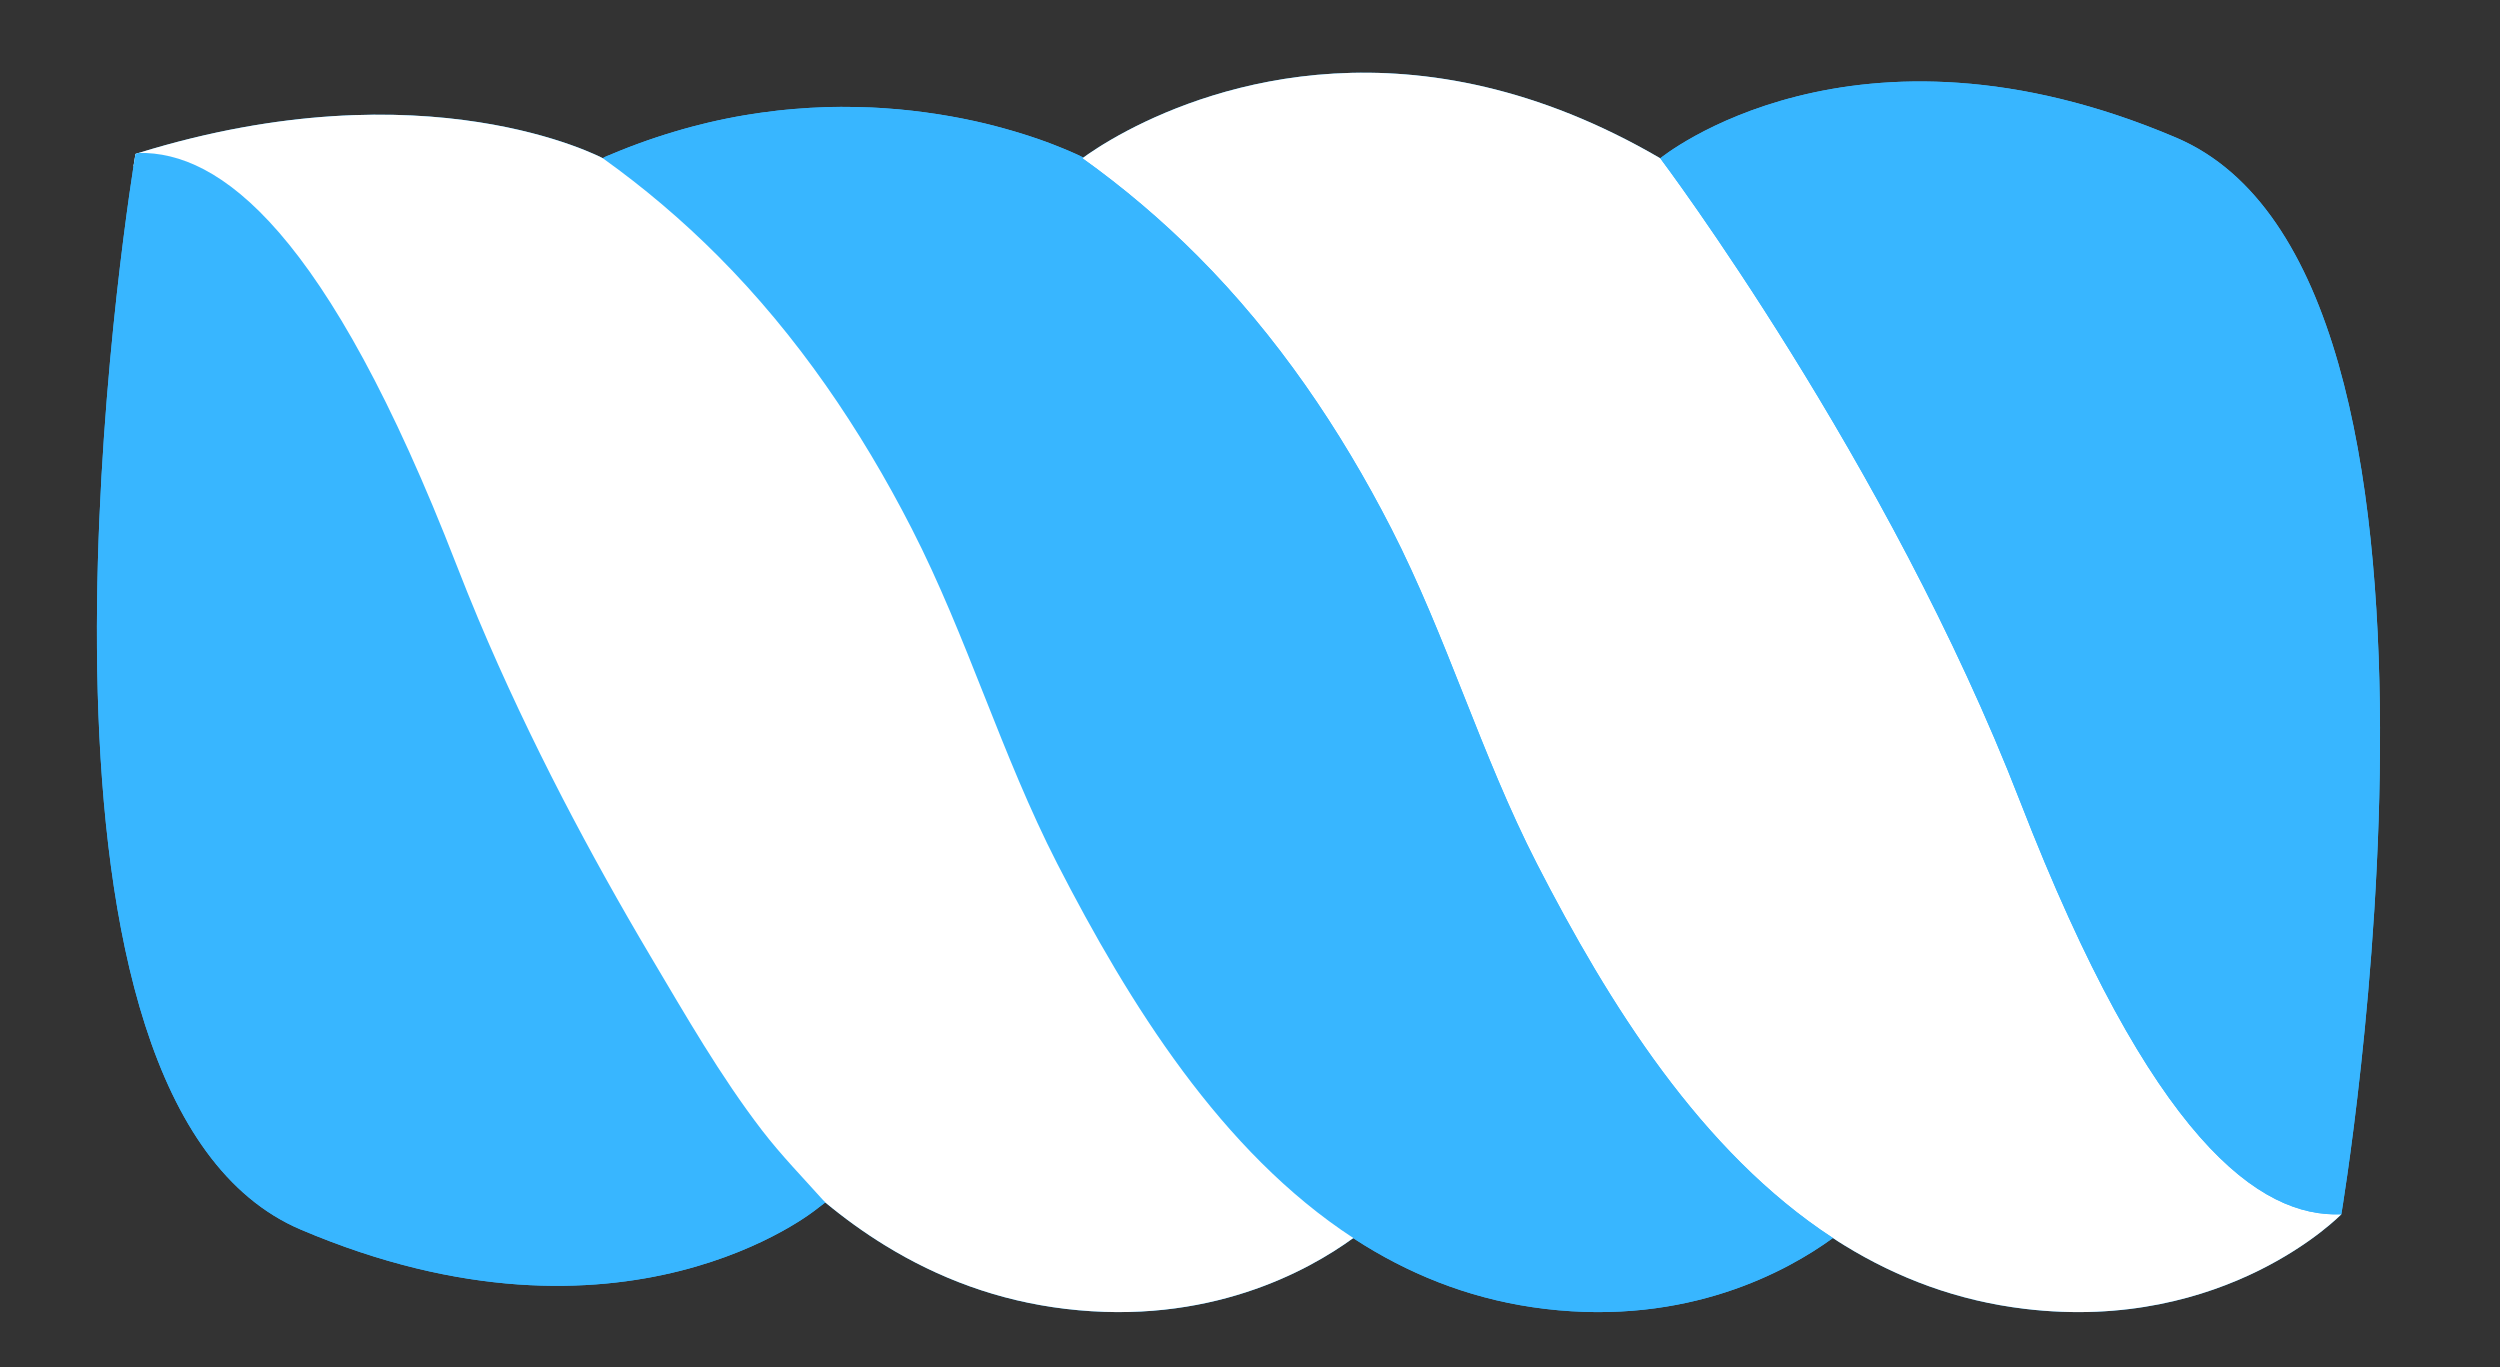 <?xml version="1.0" encoding="UTF-8" standalone="no"?><svg xmlns="http://www.w3.org/2000/svg" xmlns:xlink="http://www.w3.org/1999/xlink" fill="#000000" height="214.4" preserveAspectRatio="xMidYMid meet" version="1" viewBox="-15.2 -11.4 392.0 214.4" width="392" zoomAndPan="magnify"><rect x="-15.2" y="-11.4" width="392.0" height="214.4" fill="#333333" stroke="none"/><g id="change1_4"><path d="M326.03,10.19c-50.7-21.58-80.9,3.23-80.9,3.23c-38.6-22.52-70.01-11.45-83.49-4.37 c-3.97,2.09-6.39,3.83-6.97,4.26c-0.04-0.02-0.08-0.04-0.11-0.06c-0.07-0.04-0.14-0.07-0.22-0.11c-0.11-0.05-0.22-0.11-0.32-0.16 c-0.14-0.07-0.29-0.14-0.43-0.2c-0.18-0.08-0.36-0.16-0.54-0.24c-0.21-0.1-0.43-0.19-0.64-0.28c-0.25-0.11-0.49-0.21-0.74-0.31 c-0.28-0.12-0.56-0.23-0.84-0.34c-0.31-0.12-0.62-0.25-0.93-0.37c-0.34-0.13-0.69-0.26-1.03-0.39c-0.37-0.14-0.75-0.27-1.12-0.4 c-0.4-0.14-0.81-0.28-1.21-0.41c-0.43-0.14-0.86-0.28-1.3-0.42c-0.46-0.14-0.92-0.29-1.38-0.42c-0.49-0.14-0.98-0.29-1.47-0.42 c-0.52-0.14-1.03-0.28-1.55-0.42c-0.54-0.14-1.08-0.28-1.63-0.41c-0.57-0.14-1.14-0.27-1.71-0.39c-0.59-0.13-1.19-0.26-1.78-0.37 c-0.62-0.12-1.23-0.24-1.85-0.35c-0.64-0.11-1.28-0.22-1.92-0.32c-0.66-0.1-1.33-0.2-1.99-0.29c-0.69-0.09-1.37-0.18-2.06-0.26 c-0.71-0.08-1.41-0.15-2.12-0.22c-0.73-0.07-1.46-0.12-2.18-0.17c-0.75-0.05-1.5-0.09-2.24-0.13c-0.77-0.03-1.53-0.06-2.3-0.07 c-0.79-0.02-1.57-0.02-2.36-0.02c-0.8,0-1.61,0.02-2.41,0.04c-0.82,0.03-1.64,0.06-2.46,0.11c-0.84,0.05-1.68,0.11-2.51,0.18 c-0.85,0.07-1.71,0.16-2.56,0.25c-0.87,0.1-1.74,0.21-2.6,0.33c-0.88,0.13-1.77,0.26-2.65,0.41c-0.9,0.15-1.79,0.32-2.69,0.5 c-0.91,0.18-1.82,0.38-2.72,0.59c-0.92,0.22-1.84,0.44-2.76,0.69c-0.94,0.25-1.87,0.51-2.79,0.79c-0.95,0.28-1.89,0.58-2.83,0.89 c-0.96,0.32-1.91,0.65-2.86,1c-0.97,0.35-1.93,0.73-2.88,1.11c-0.32,0.13-0.65,0.26-0.97,0.4c-0.31,0.13-0.62,0.28-0.93,0.38 c-0.14,0.06-0.28,0.11-0.41,0.18c-0.03,0.02-0.28,0.18-0.33,0.2c-0.44-0.23-27.95-14.69-72.77-0.83c-0.17,0.05-0.33,0.1-0.5,0.16 C6,13.01,5.9,13.65,5.74,14.62C2.99,32.39-15.23,161.32,31.96,181.4c50.7,21.58,80.9-3.23,80.9-3.23l1.33-1.02 c-0.01-0.01-0.02-0.03-0.03-0.04c2.98,2.47,6.11,4.74,9.4,6.76c8.37,5.15,17.74,8.7,28.3,9.96c22.37,2.68,37.94-5.87,45.12-11.09 c0.59,0.38,1.18,0.77,1.78,1.13c8.37,5.15,17.74,8.7,28.3,9.96c22.39,2.68,37.97-5.89,45.14-11.11c0.59,0.4,1.19,0.78,1.8,1.15 c8.37,5.15,17.74,8.7,28.3,9.96c31.59,3.78,49.62-14.83,49.62-14.83S376.73,31.76,326.03,10.19z" fill="#38b6ff"/></g><g><g id="change2_1"><path d="M245.13,13.42c0,0,35.74,47.46,56.43,100.86c20.7,53.39,37.62,65.26,50.36,64.72 c0,0-18.03,18.61-49.62,14.83c-10.56-1.26-19.93-4.81-28.3-9.96c-0.61-0.37-1.21-0.75-1.8-1.15 c-20.69-13.5-35.15-36.75-46.42-58.69c-8.75-17.06-14.09-35.5-22.83-52.56c-7.99-15.6-17.94-30.26-30.34-42.7 c-5.59-5.61-11.64-10.75-18.08-15.35c0,0,0.05-0.04,0.14-0.11c0.58-0.43,3-2.17,6.97-4.26C175.12,1.97,206.53-9.1,245.13,13.42z" fill="#ffffff"/></g><g id="change1_1"><path d="M154.67,13.31c-0.09,0.07-0.14,0.11-0.14,0.11c6.44,4.6,12.49,9.74,18.08,15.35 c12.4,12.44,22.35,27.1,30.34,42.7c8.74,17.06,14.08,35.5,22.83,52.56c11.27,21.94,25.73,45.19,46.42,58.69 c-7.17,5.22-22.75,13.79-45.14,11.11c-10.56-1.26-19.93-4.81-28.3-9.96c-21.65-13.31-36.63-37.27-48.22-59.84 c-8.75-17.06-14.09-35.5-22.83-52.56c-7.99-15.6-17.94-30.26-30.34-42.7c-5.59-5.61-11.64-10.75-18.08-15.35 c0.01,0,0.32-0.2,0.35-0.21c0.13-0.07,0.27-0.12,0.41-0.18c0.32-0.11,0.63-0.25,0.93-0.38c0.32-0.14,0.65-0.27,0.97-0.4 c0.96-0.39,1.92-0.76,2.88-1.11c0.95-0.35,1.9-0.68,2.86-1c0.94-0.31,1.88-0.61,2.83-0.89c0.93-0.28,1.86-0.54,2.79-0.79 c0.92-0.24,1.84-0.47,2.76-0.69c0.91-0.21,1.81-0.41,2.72-0.59c0.89-0.18,1.79-0.35,2.69-0.5c0.88-0.15,1.76-0.29,2.65-0.41 c0.87-0.12,1.73-0.23,2.6-0.33c0.85-0.1,1.7-0.18,2.56-0.25c0.84-0.07,1.67-0.13,2.51-0.18c0.82-0.05,1.64-0.08,2.46-0.11 c0.8-0.03,1.61-0.04,2.41-0.04c0.79,0,1.57,0,2.36,0.02c0.77,0.01,1.54,0.04,2.3,0.07c0.75,0.03,1.5,0.07,2.24,0.13 c0.73,0.05,1.46,0.11,2.18,0.17c0.71,0.06,1.42,0.14,2.12,0.22c0.69,0.08,1.37,0.16,2.06,0.26c0.67,0.09,1.33,0.19,1.99,0.29 c0.64,0.1,1.28,0.21,1.92,0.32c0.62,0.11,1.24,0.23,1.85,0.35c0.59,0.12,1.19,0.24,1.78,0.37c0.57,0.13,1.14,0.26,1.71,0.39 c0.54,0.13,1.09,0.27,1.63,0.41c0.52,0.13,1.03,0.27,1.55,0.42c0.49,0.14,0.98,0.28,1.47,0.42c0.46,0.14,0.92,0.28,1.38,0.42 c0.43,0.14,0.87,0.28,1.3,0.42c0.4,0.13,0.81,0.27,1.21,0.41c0.37,0.13,0.75,0.27,1.12,0.4c0.34,0.13,0.69,0.25,1.03,0.39 c0.31,0.12,0.62,0.24,0.94,0.37c0.28,0.11,0.56,0.23,0.84,0.34c0.25,0.1,0.49,0.21,0.74,0.31c0.21,0.09,0.43,0.19,0.64,0.28 c0.18,0.08,0.36,0.16,0.54,0.24c0.14,0.07,0.29,0.13,0.43,0.2c0.11,0.05,0.22,0.1,0.32,0.16c0.07,0.04,0.14,0.07,0.22,0.11 C154.59,13.27,154.63,13.29,154.67,13.31z" fill="#38b6ff"/></g><g id="change2_2"><path d="M79.33,13.42c6.44,4.6,12.49,9.74,18.08,15.35c12.4,12.44,22.35,27.1,30.34,42.7 c8.74,17.06,14.08,35.5,22.83,52.56c11.27,21.94,25.73,45.19,46.42,58.69c-7.17,5.22-22.75,13.79-45.14,11.11 c-10.56-1.26-19.93-4.81-28.3-9.96c-3.29-2.02-6.42-4.29-9.4-6.76c-2.01-1.64-3.95-3.39-5.83-5.21 c-13.8-13.4-24.34-31.02-32.99-47.87c-8.75-17.06-14.09-35.5-22.83-52.56c-7.99-15.6-17.94-30.26-30.34-42.7 c-5.11-5.13-10.6-9.86-16.43-14.15c0.16-0.97,0.26-1.61,0.3-1.88c0.17-0.06,0.33-0.11,0.5-0.16C51.72-1.39,79.33,13.42,79.33,13.42 z" fill="#ffffff"/></g><g id="change1_2"><path d="M326.03,10.19C376.73,31.76,351.92,179,351.92,179c-12.74,0.54-29.66-11.33-50.36-64.72 c-20.69-53.4-56.43-100.86-56.43-100.86S275.33-11.39,326.03,10.19z" fill="#38b6ff"/></g><g id="change1_3"><path d="M56.43,77.31c1.09,2.81,2.22,5.6,3.38,8.37c4.01,9.53,8.45,18.88,13.2,28.07 c4.36,8.41,8.98,16.69,13.81,24.83c5.49,9.24,10.92,18.73,17.46,27.25c3.04,3.96,6.55,7.55,9.88,11.28 c0.01,0.01,0.02,0.03,0.03,0.04l-1.33,1.02c0,0-30.2,24.81-80.9,3.23C-15.23,161.32,2.99,32.39,5.74,14.62 c0.16-0.97,0.26-1.61,0.3-1.88c0.17-0.06,0.33-0.11,0.5-0.16C19.22,12.34,35.98,24.57,56.43,77.31z" fill="#38b6ff"/></g></g></svg>